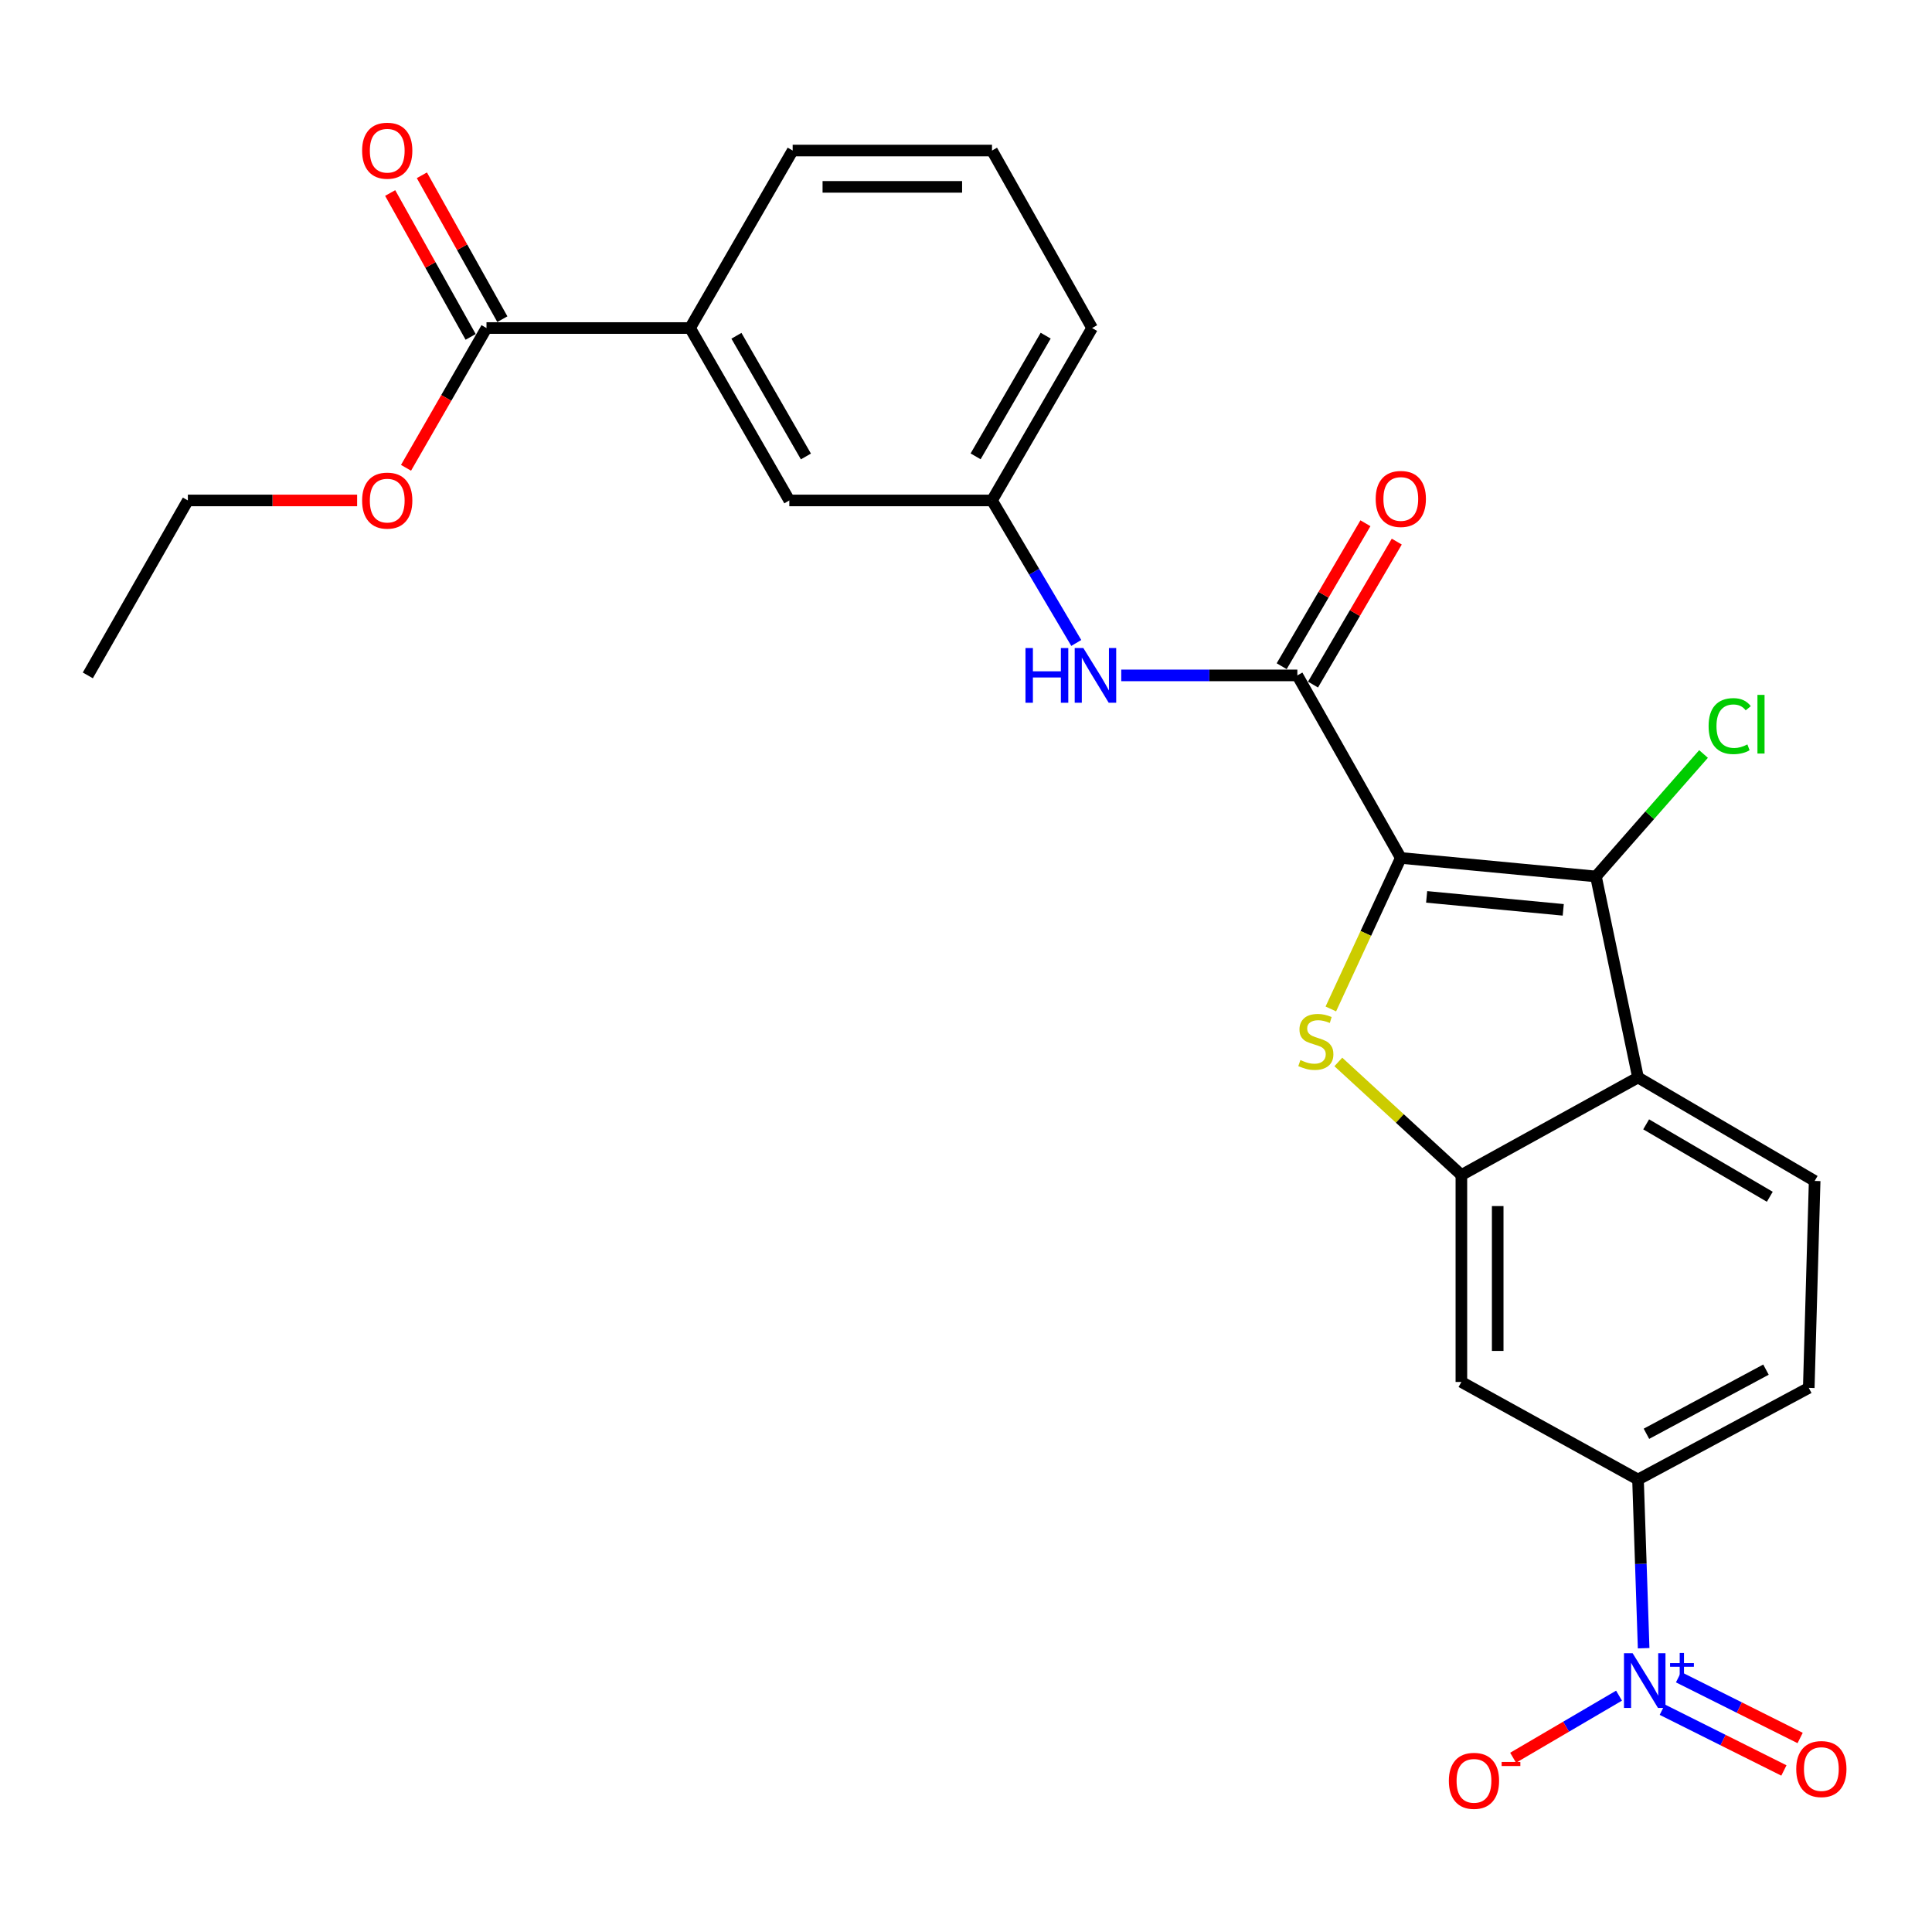 <?xml version='1.0' encoding='iso-8859-1'?>
<svg version='1.1' baseProfile='full'
              xmlns='http://www.w3.org/2000/svg'
                      xmlns:rdkit='http://www.rdkit.org/xml'
                      xmlns:xlink='http://www.w3.org/1999/xlink'
                  xml:space='preserve'
width='1000px' height='1000px' viewBox='0 0 1000 1000'>
<!-- END OF HEADER -->
<rect style='opacity:1.0;fill:#FFFFFF;stroke:none' width='1000' height='1000' x='0' y='0'> </rect>
<path class='bond-0' d='M 725.053,444.068 L 706.944,483.15' style='fill:none;fill-rule:evenodd;stroke:#000000;stroke-width:6px;stroke-linecap:butt;stroke-linejoin:miter;stroke-opacity:1' />
<path class='bond-0' d='M 706.944,483.15 L 688.836,522.232' style='fill:none;fill-rule:evenodd;stroke:#CCCC00;stroke-width:6px;stroke-linecap:butt;stroke-linejoin:miter;stroke-opacity:1' />
<path class='bond-1' d='M 725.053,444.068 L 826.063,453.656' style='fill:none;fill-rule:evenodd;stroke:#000000;stroke-width:6px;stroke-linecap:butt;stroke-linejoin:miter;stroke-opacity:1' />
<path class='bond-1' d='M 738.428,464.222 L 809.135,470.934' style='fill:none;fill-rule:evenodd;stroke:#000000;stroke-width:6px;stroke-linecap:butt;stroke-linejoin:miter;stroke-opacity:1' />
<path class='bond-3' d='M 725.053,444.068 L 671.504,349.586' style='fill:none;fill-rule:evenodd;stroke:#000000;stroke-width:6px;stroke-linecap:butt;stroke-linejoin:miter;stroke-opacity:1' />
<path class='bond-2' d='M 692.719,549.663 L 724.564,578.928' style='fill:none;fill-rule:evenodd;stroke:#CCCC00;stroke-width:6px;stroke-linecap:butt;stroke-linejoin:miter;stroke-opacity:1' />
<path class='bond-2' d='M 724.564,578.928 L 756.408,608.194' style='fill:none;fill-rule:evenodd;stroke:#000000;stroke-width:6px;stroke-linecap:butt;stroke-linejoin:miter;stroke-opacity:1' />
<path class='bond-4' d='M 826.063,453.656 L 847.83,557.705' style='fill:none;fill-rule:evenodd;stroke:#000000;stroke-width:6px;stroke-linecap:butt;stroke-linejoin:miter;stroke-opacity:1' />
<path class='bond-19' d='M 826.063,453.656 L 853.905,421.962' style='fill:none;fill-rule:evenodd;stroke:#000000;stroke-width:6px;stroke-linecap:butt;stroke-linejoin:miter;stroke-opacity:1' />
<path class='bond-19' d='M 853.905,421.962 L 881.748,390.267' style='fill:none;fill-rule:evenodd;stroke:#00CC00;stroke-width:6px;stroke-linecap:butt;stroke-linejoin:miter;stroke-opacity:1' />
<path class='bond-6' d='M 756.408,608.194 L 756.408,715.303' style='fill:none;fill-rule:evenodd;stroke:#000000;stroke-width:6px;stroke-linecap:butt;stroke-linejoin:miter;stroke-opacity:1' />
<path class='bond-6' d='M 775.208,624.26 L 775.208,699.237' style='fill:none;fill-rule:evenodd;stroke:#000000;stroke-width:6px;stroke-linecap:butt;stroke-linejoin:miter;stroke-opacity:1' />
<path class='bond-26' d='M 756.408,608.194 L 847.83,557.705' style='fill:none;fill-rule:evenodd;stroke:#000000;stroke-width:6px;stroke-linecap:butt;stroke-linejoin:miter;stroke-opacity:1' />
<path class='bond-8' d='M 671.504,349.586 L 625.931,349.586' style='fill:none;fill-rule:evenodd;stroke:#000000;stroke-width:6px;stroke-linecap:butt;stroke-linejoin:miter;stroke-opacity:1' />
<path class='bond-8' d='M 625.931,349.586 L 580.358,349.586' style='fill:none;fill-rule:evenodd;stroke:#0000FF;stroke-width:6px;stroke-linecap:butt;stroke-linejoin:miter;stroke-opacity:1' />
<path class='bond-14' d='M 679.615,354.337 L 701.29,317.336' style='fill:none;fill-rule:evenodd;stroke:#000000;stroke-width:6px;stroke-linecap:butt;stroke-linejoin:miter;stroke-opacity:1' />
<path class='bond-14' d='M 701.29,317.336 L 722.966,280.335' style='fill:none;fill-rule:evenodd;stroke:#FF0000;stroke-width:6px;stroke-linecap:butt;stroke-linejoin:miter;stroke-opacity:1' />
<path class='bond-14' d='M 663.393,344.834 L 685.069,307.833' style='fill:none;fill-rule:evenodd;stroke:#000000;stroke-width:6px;stroke-linecap:butt;stroke-linejoin:miter;stroke-opacity:1' />
<path class='bond-14' d='M 685.069,307.833 L 706.744,270.832' style='fill:none;fill-rule:evenodd;stroke:#FF0000;stroke-width:6px;stroke-linecap:butt;stroke-linejoin:miter;stroke-opacity:1' />
<path class='bond-10' d='M 847.83,557.705 L 939.262,611.254' style='fill:none;fill-rule:evenodd;stroke:#000000;stroke-width:6px;stroke-linecap:butt;stroke-linejoin:miter;stroke-opacity:1' />
<path class='bond-10' d='M 852.043,581.96 L 916.046,619.445' style='fill:none;fill-rule:evenodd;stroke:#000000;stroke-width:6px;stroke-linecap:butt;stroke-linejoin:miter;stroke-opacity:1' />
<path class='bond-5' d='M 850.747,853.11 L 849.289,809.457' style='fill:none;fill-rule:evenodd;stroke:#0000FF;stroke-width:6px;stroke-linecap:butt;stroke-linejoin:miter;stroke-opacity:1' />
<path class='bond-5' d='M 849.289,809.457 L 847.83,765.803' style='fill:none;fill-rule:evenodd;stroke:#000000;stroke-width:6px;stroke-linecap:butt;stroke-linejoin:miter;stroke-opacity:1' />
<path class='bond-12' d='M 838.007,877.67 L 810.594,893.737' style='fill:none;fill-rule:evenodd;stroke:#0000FF;stroke-width:6px;stroke-linecap:butt;stroke-linejoin:miter;stroke-opacity:1' />
<path class='bond-12' d='M 810.594,893.737 L 783.182,909.805' style='fill:none;fill-rule:evenodd;stroke:#FF0000;stroke-width:6px;stroke-linecap:butt;stroke-linejoin:miter;stroke-opacity:1' />
<path class='bond-13' d='M 860.399,884.928 L 891.871,900.662' style='fill:none;fill-rule:evenodd;stroke:#0000FF;stroke-width:6px;stroke-linecap:butt;stroke-linejoin:miter;stroke-opacity:1' />
<path class='bond-13' d='M 891.871,900.662 L 923.342,916.396' style='fill:none;fill-rule:evenodd;stroke:#FF0000;stroke-width:6px;stroke-linecap:butt;stroke-linejoin:miter;stroke-opacity:1' />
<path class='bond-13' d='M 868.806,868.112 L 900.278,883.846' style='fill:none;fill-rule:evenodd;stroke:#0000FF;stroke-width:6px;stroke-linecap:butt;stroke-linejoin:miter;stroke-opacity:1' />
<path class='bond-13' d='M 900.278,883.846 L 931.749,899.58' style='fill:none;fill-rule:evenodd;stroke:#FF0000;stroke-width:6px;stroke-linecap:butt;stroke-linejoin:miter;stroke-opacity:1' />
<path class='bond-7' d='M 756.408,715.303 L 847.83,765.803' style='fill:none;fill-rule:evenodd;stroke:#000000;stroke-width:6px;stroke-linecap:butt;stroke-linejoin:miter;stroke-opacity:1' />
<path class='bond-27' d='M 847.83,765.803 L 936.212,718.364' style='fill:none;fill-rule:evenodd;stroke:#000000;stroke-width:6px;stroke-linecap:butt;stroke-linejoin:miter;stroke-opacity:1' />
<path class='bond-27' d='M 852.196,742.122 L 914.063,708.915' style='fill:none;fill-rule:evenodd;stroke:#000000;stroke-width:6px;stroke-linecap:butt;stroke-linejoin:miter;stroke-opacity:1' />
<path class='bond-15' d='M 557.077,332.796 L 535.267,295.913' style='fill:none;fill-rule:evenodd;stroke:#0000FF;stroke-width:6px;stroke-linecap:butt;stroke-linejoin:miter;stroke-opacity:1' />
<path class='bond-15' d='M 535.267,295.913 L 513.456,259.031' style='fill:none;fill-rule:evenodd;stroke:#000000;stroke-width:6px;stroke-linecap:butt;stroke-linejoin:miter;stroke-opacity:1' />
<path class='bond-9' d='M 251.809,169.792 L 357.174,169.792' style='fill:none;fill-rule:evenodd;stroke:#000000;stroke-width:6px;stroke-linecap:butt;stroke-linejoin:miter;stroke-opacity:1' />
<path class='bond-18' d='M 260.013,165.204 L 239.187,127.965' style='fill:none;fill-rule:evenodd;stroke:#000000;stroke-width:6px;stroke-linecap:butt;stroke-linejoin:miter;stroke-opacity:1' />
<path class='bond-18' d='M 239.187,127.965 L 218.362,90.725' style='fill:none;fill-rule:evenodd;stroke:#FF0000;stroke-width:6px;stroke-linecap:butt;stroke-linejoin:miter;stroke-opacity:1' />
<path class='bond-18' d='M 243.604,174.381 L 222.779,137.141' style='fill:none;fill-rule:evenodd;stroke:#000000;stroke-width:6px;stroke-linecap:butt;stroke-linejoin:miter;stroke-opacity:1' />
<path class='bond-18' d='M 222.779,137.141 L 201.953,99.901' style='fill:none;fill-rule:evenodd;stroke:#FF0000;stroke-width:6px;stroke-linecap:butt;stroke-linejoin:miter;stroke-opacity:1' />
<path class='bond-20' d='M 251.809,169.792 L 230.983,205.965' style='fill:none;fill-rule:evenodd;stroke:#000000;stroke-width:6px;stroke-linecap:butt;stroke-linejoin:miter;stroke-opacity:1' />
<path class='bond-20' d='M 230.983,205.965 L 210.158,242.137' style='fill:none;fill-rule:evenodd;stroke:#FF0000;stroke-width:6px;stroke-linecap:butt;stroke-linejoin:miter;stroke-opacity:1' />
<path class='bond-16' d='M 939.262,611.254 L 936.212,718.364' style='fill:none;fill-rule:evenodd;stroke:#000000;stroke-width:6px;stroke-linecap:butt;stroke-linejoin:miter;stroke-opacity:1' />
<path class='bond-11' d='M 357.174,169.792 L 408.551,259.031' style='fill:none;fill-rule:evenodd;stroke:#000000;stroke-width:6px;stroke-linecap:butt;stroke-linejoin:miter;stroke-opacity:1' />
<path class='bond-11' d='M 381.173,173.798 L 417.137,236.265' style='fill:none;fill-rule:evenodd;stroke:#000000;stroke-width:6px;stroke-linecap:butt;stroke-linejoin:miter;stroke-opacity:1' />
<path class='bond-28' d='M 357.174,169.792 L 410.284,77.922' style='fill:none;fill-rule:evenodd;stroke:#000000;stroke-width:6px;stroke-linecap:butt;stroke-linejoin:miter;stroke-opacity:1' />
<path class='bond-17' d='M 513.456,259.031 L 408.551,259.031' style='fill:none;fill-rule:evenodd;stroke:#000000;stroke-width:6px;stroke-linecap:butt;stroke-linejoin:miter;stroke-opacity:1' />
<path class='bond-23' d='M 513.456,259.031 L 565.272,169.792' style='fill:none;fill-rule:evenodd;stroke:#000000;stroke-width:6px;stroke-linecap:butt;stroke-linejoin:miter;stroke-opacity:1' />
<path class='bond-23' d='M 504.97,236.205 L 541.241,173.738' style='fill:none;fill-rule:evenodd;stroke:#000000;stroke-width:6px;stroke-linecap:butt;stroke-linejoin:miter;stroke-opacity:1' />
<path class='bond-24' d='M 184.852,259.031 L 141.045,259.031' style='fill:none;fill-rule:evenodd;stroke:#FF0000;stroke-width:6px;stroke-linecap:butt;stroke-linejoin:miter;stroke-opacity:1' />
<path class='bond-24' d='M 141.045,259.031 L 97.239,259.031' style='fill:none;fill-rule:evenodd;stroke:#000000;stroke-width:6px;stroke-linecap:butt;stroke-linejoin:miter;stroke-opacity:1' />
<path class='bond-21' d='M 410.284,77.922 L 513.456,77.922' style='fill:none;fill-rule:evenodd;stroke:#000000;stroke-width:6px;stroke-linecap:butt;stroke-linejoin:miter;stroke-opacity:1' />
<path class='bond-21' d='M 425.76,96.722 L 497.98,96.722' style='fill:none;fill-rule:evenodd;stroke:#000000;stroke-width:6px;stroke-linecap:butt;stroke-linejoin:miter;stroke-opacity:1' />
<path class='bond-22' d='M 513.456,77.922 L 565.272,169.792' style='fill:none;fill-rule:evenodd;stroke:#000000;stroke-width:6px;stroke-linecap:butt;stroke-linejoin:miter;stroke-opacity:1' />
<path class='bond-25' d='M 97.239,259.031 L 45.455,349.586' style='fill:none;fill-rule:evenodd;stroke:#000000;stroke-width:6px;stroke-linecap:butt;stroke-linejoin:miter;stroke-opacity:1' />
<path  class='atom-1' d='M 673.082 548.687
Q 673.402 548.807, 674.722 549.367
Q 676.042 549.927, 677.482 550.287
Q 678.962 550.607, 680.402 550.607
Q 683.082 550.607, 684.642 549.327
Q 686.202 548.007, 686.202 545.727
Q 686.202 544.167, 685.402 543.207
Q 684.642 542.247, 683.442 541.727
Q 682.242 541.207, 680.242 540.607
Q 677.722 539.847, 676.202 539.127
Q 674.722 538.407, 673.642 536.887
Q 672.602 535.367, 672.602 532.807
Q 672.602 529.247, 675.002 527.047
Q 677.442 524.847, 682.242 524.847
Q 685.522 524.847, 689.242 526.407
L 688.322 529.487
Q 684.922 528.087, 682.362 528.087
Q 679.602 528.087, 678.082 529.247
Q 676.562 530.367, 676.602 532.327
Q 676.602 533.847, 677.362 534.767
Q 678.162 535.687, 679.282 536.207
Q 680.442 536.727, 682.362 537.327
Q 684.922 538.127, 686.442 538.927
Q 687.962 539.727, 689.042 541.367
Q 690.162 542.967, 690.162 545.727
Q 690.162 549.647, 687.522 551.767
Q 684.922 553.847, 680.562 553.847
Q 678.042 553.847, 676.122 553.287
Q 674.242 552.767, 672.002 551.847
L 673.082 548.687
' fill='#CCCC00'/>
<path  class='atom-6' d='M 845.048 855.713
L 854.328 870.713
Q 855.248 872.193, 856.728 874.873
Q 858.208 877.553, 858.288 877.713
L 858.288 855.713
L 862.048 855.713
L 862.048 884.033
L 858.168 884.033
L 848.208 867.633
Q 847.048 865.713, 845.808 863.513
Q 844.608 861.313, 844.248 860.633
L 844.248 884.033
L 840.568 884.033
L 840.568 855.713
L 845.048 855.713
' fill='#0000FF'/>
<path  class='atom-6' d='M 864.424 860.818
L 869.413 860.818
L 869.413 855.564
L 871.631 855.564
L 871.631 860.818
L 876.752 860.818
L 876.752 862.719
L 871.631 862.719
L 871.631 867.999
L 869.413 867.999
L 869.413 862.719
L 864.424 862.719
L 864.424 860.818
' fill='#0000FF'/>
<path  class='atom-9' d='M 530.786 335.426
L 534.626 335.426
L 534.626 347.466
L 549.106 347.466
L 549.106 335.426
L 552.946 335.426
L 552.946 363.746
L 549.106 363.746
L 549.106 350.666
L 534.626 350.666
L 534.626 363.746
L 530.786 363.746
L 530.786 335.426
' fill='#0000FF'/>
<path  class='atom-9' d='M 560.746 335.426
L 570.026 350.426
Q 570.946 351.906, 572.426 354.586
Q 573.906 357.266, 573.986 357.426
L 573.986 335.426
L 577.746 335.426
L 577.746 363.746
L 573.866 363.746
L 563.906 347.346
Q 562.746 345.426, 561.506 343.226
Q 560.306 341.026, 559.946 340.346
L 559.946 363.746
L 556.266 363.746
L 556.266 335.426
L 560.746 335.426
' fill='#0000FF'/>
<path  class='atom-13' d='M 749.925 921.758
Q 749.925 914.958, 753.285 911.158
Q 756.645 907.358, 762.925 907.358
Q 769.205 907.358, 772.565 911.158
Q 775.925 914.958, 775.925 921.758
Q 775.925 928.638, 772.525 932.558
Q 769.125 936.438, 762.925 936.438
Q 756.685 936.438, 753.285 932.558
Q 749.925 928.678, 749.925 921.758
M 762.925 933.238
Q 767.245 933.238, 769.565 930.358
Q 771.925 927.438, 771.925 921.758
Q 771.925 916.198, 769.565 913.398
Q 767.245 910.558, 762.925 910.558
Q 758.605 910.558, 756.245 913.358
Q 753.925 916.158, 753.925 921.758
Q 753.925 927.478, 756.245 930.358
Q 758.605 933.238, 762.925 933.238
' fill='#FF0000'/>
<path  class='atom-13' d='M 777.245 911.981
L 786.934 911.981
L 786.934 914.093
L 777.245 914.093
L 777.245 911.981
' fill='#FF0000'/>
<path  class='atom-14' d='M 929.729 915.659
Q 929.729 908.859, 933.089 905.059
Q 936.449 901.259, 942.729 901.259
Q 949.009 901.259, 952.369 905.059
Q 955.729 908.859, 955.729 915.659
Q 955.729 922.539, 952.329 926.459
Q 948.929 930.339, 942.729 930.339
Q 936.489 930.339, 933.089 926.459
Q 929.729 922.579, 929.729 915.659
M 942.729 927.139
Q 947.049 927.139, 949.369 924.259
Q 951.729 921.339, 951.729 915.659
Q 951.729 910.099, 949.369 907.299
Q 947.049 904.459, 942.729 904.459
Q 938.409 904.459, 936.049 907.259
Q 933.729 910.059, 933.729 915.659
Q 933.729 921.379, 936.049 924.259
Q 938.409 927.139, 942.729 927.139
' fill='#FF0000'/>
<path  class='atom-15' d='M 712.053 258.255
Q 712.053 251.455, 715.413 247.655
Q 718.773 243.855, 725.053 243.855
Q 731.333 243.855, 734.693 247.655
Q 738.053 251.455, 738.053 258.255
Q 738.053 265.135, 734.653 269.055
Q 731.253 272.935, 725.053 272.935
Q 718.813 272.935, 715.413 269.055
Q 712.053 265.175, 712.053 258.255
M 725.053 269.735
Q 729.373 269.735, 731.693 266.855
Q 734.053 263.935, 734.053 258.255
Q 734.053 252.695, 731.693 249.895
Q 729.373 247.055, 725.053 247.055
Q 720.733 247.055, 718.373 249.855
Q 716.053 252.655, 716.053 258.255
Q 716.053 263.975, 718.373 266.855
Q 720.733 269.735, 725.053 269.735
' fill='#FF0000'/>
<path  class='atom-19' d='M 187.432 78.002
Q 187.432 71.202, 190.792 67.402
Q 194.152 63.602, 200.432 63.602
Q 206.712 63.602, 210.072 67.402
Q 213.432 71.202, 213.432 78.002
Q 213.432 84.882, 210.032 88.802
Q 206.632 92.682, 200.432 92.682
Q 194.192 92.682, 190.792 88.802
Q 187.432 84.922, 187.432 78.002
M 200.432 89.482
Q 204.752 89.482, 207.072 86.602
Q 209.432 83.682, 209.432 78.002
Q 209.432 72.442, 207.072 69.642
Q 204.752 66.802, 200.432 66.802
Q 196.112 66.802, 193.752 69.602
Q 191.432 72.402, 191.432 78.002
Q 191.432 83.722, 193.752 86.602
Q 196.112 89.482, 200.432 89.482
' fill='#FF0000'/>
<path  class='atom-20' d='M 884.37 375.831
Q 884.37 368.791, 887.65 365.111
Q 890.97 361.391, 897.25 361.391
Q 903.09 361.391, 906.21 365.511
L 903.57 367.671
Q 901.29 364.671, 897.25 364.671
Q 892.97 364.671, 890.69 367.551
Q 888.45 370.391, 888.45 375.831
Q 888.45 381.431, 890.77 384.311
Q 893.13 387.191, 897.69 387.191
Q 900.81 387.191, 904.45 385.311
L 905.57 388.311
Q 904.09 389.271, 901.85 389.831
Q 899.61 390.391, 897.13 390.391
Q 890.97 390.391, 887.65 386.631
Q 884.37 382.871, 884.37 375.831
' fill='#00CC00'/>
<path  class='atom-20' d='M 909.65 359.671
L 913.33 359.671
L 913.33 390.031
L 909.65 390.031
L 909.65 359.671
' fill='#00CC00'/>
<path  class='atom-21' d='M 187.432 259.111
Q 187.432 252.311, 190.792 248.511
Q 194.152 244.711, 200.432 244.711
Q 206.712 244.711, 210.072 248.511
Q 213.432 252.311, 213.432 259.111
Q 213.432 265.991, 210.032 269.911
Q 206.632 273.791, 200.432 273.791
Q 194.192 273.791, 190.792 269.911
Q 187.432 266.031, 187.432 259.111
M 200.432 270.591
Q 204.752 270.591, 207.072 267.711
Q 209.432 264.791, 209.432 259.111
Q 209.432 253.551, 207.072 250.751
Q 204.752 247.911, 200.432 247.911
Q 196.112 247.911, 193.752 250.711
Q 191.432 253.511, 191.432 259.111
Q 191.432 264.831, 193.752 267.711
Q 196.112 270.591, 200.432 270.591
' fill='#FF0000'/>
</svg>
